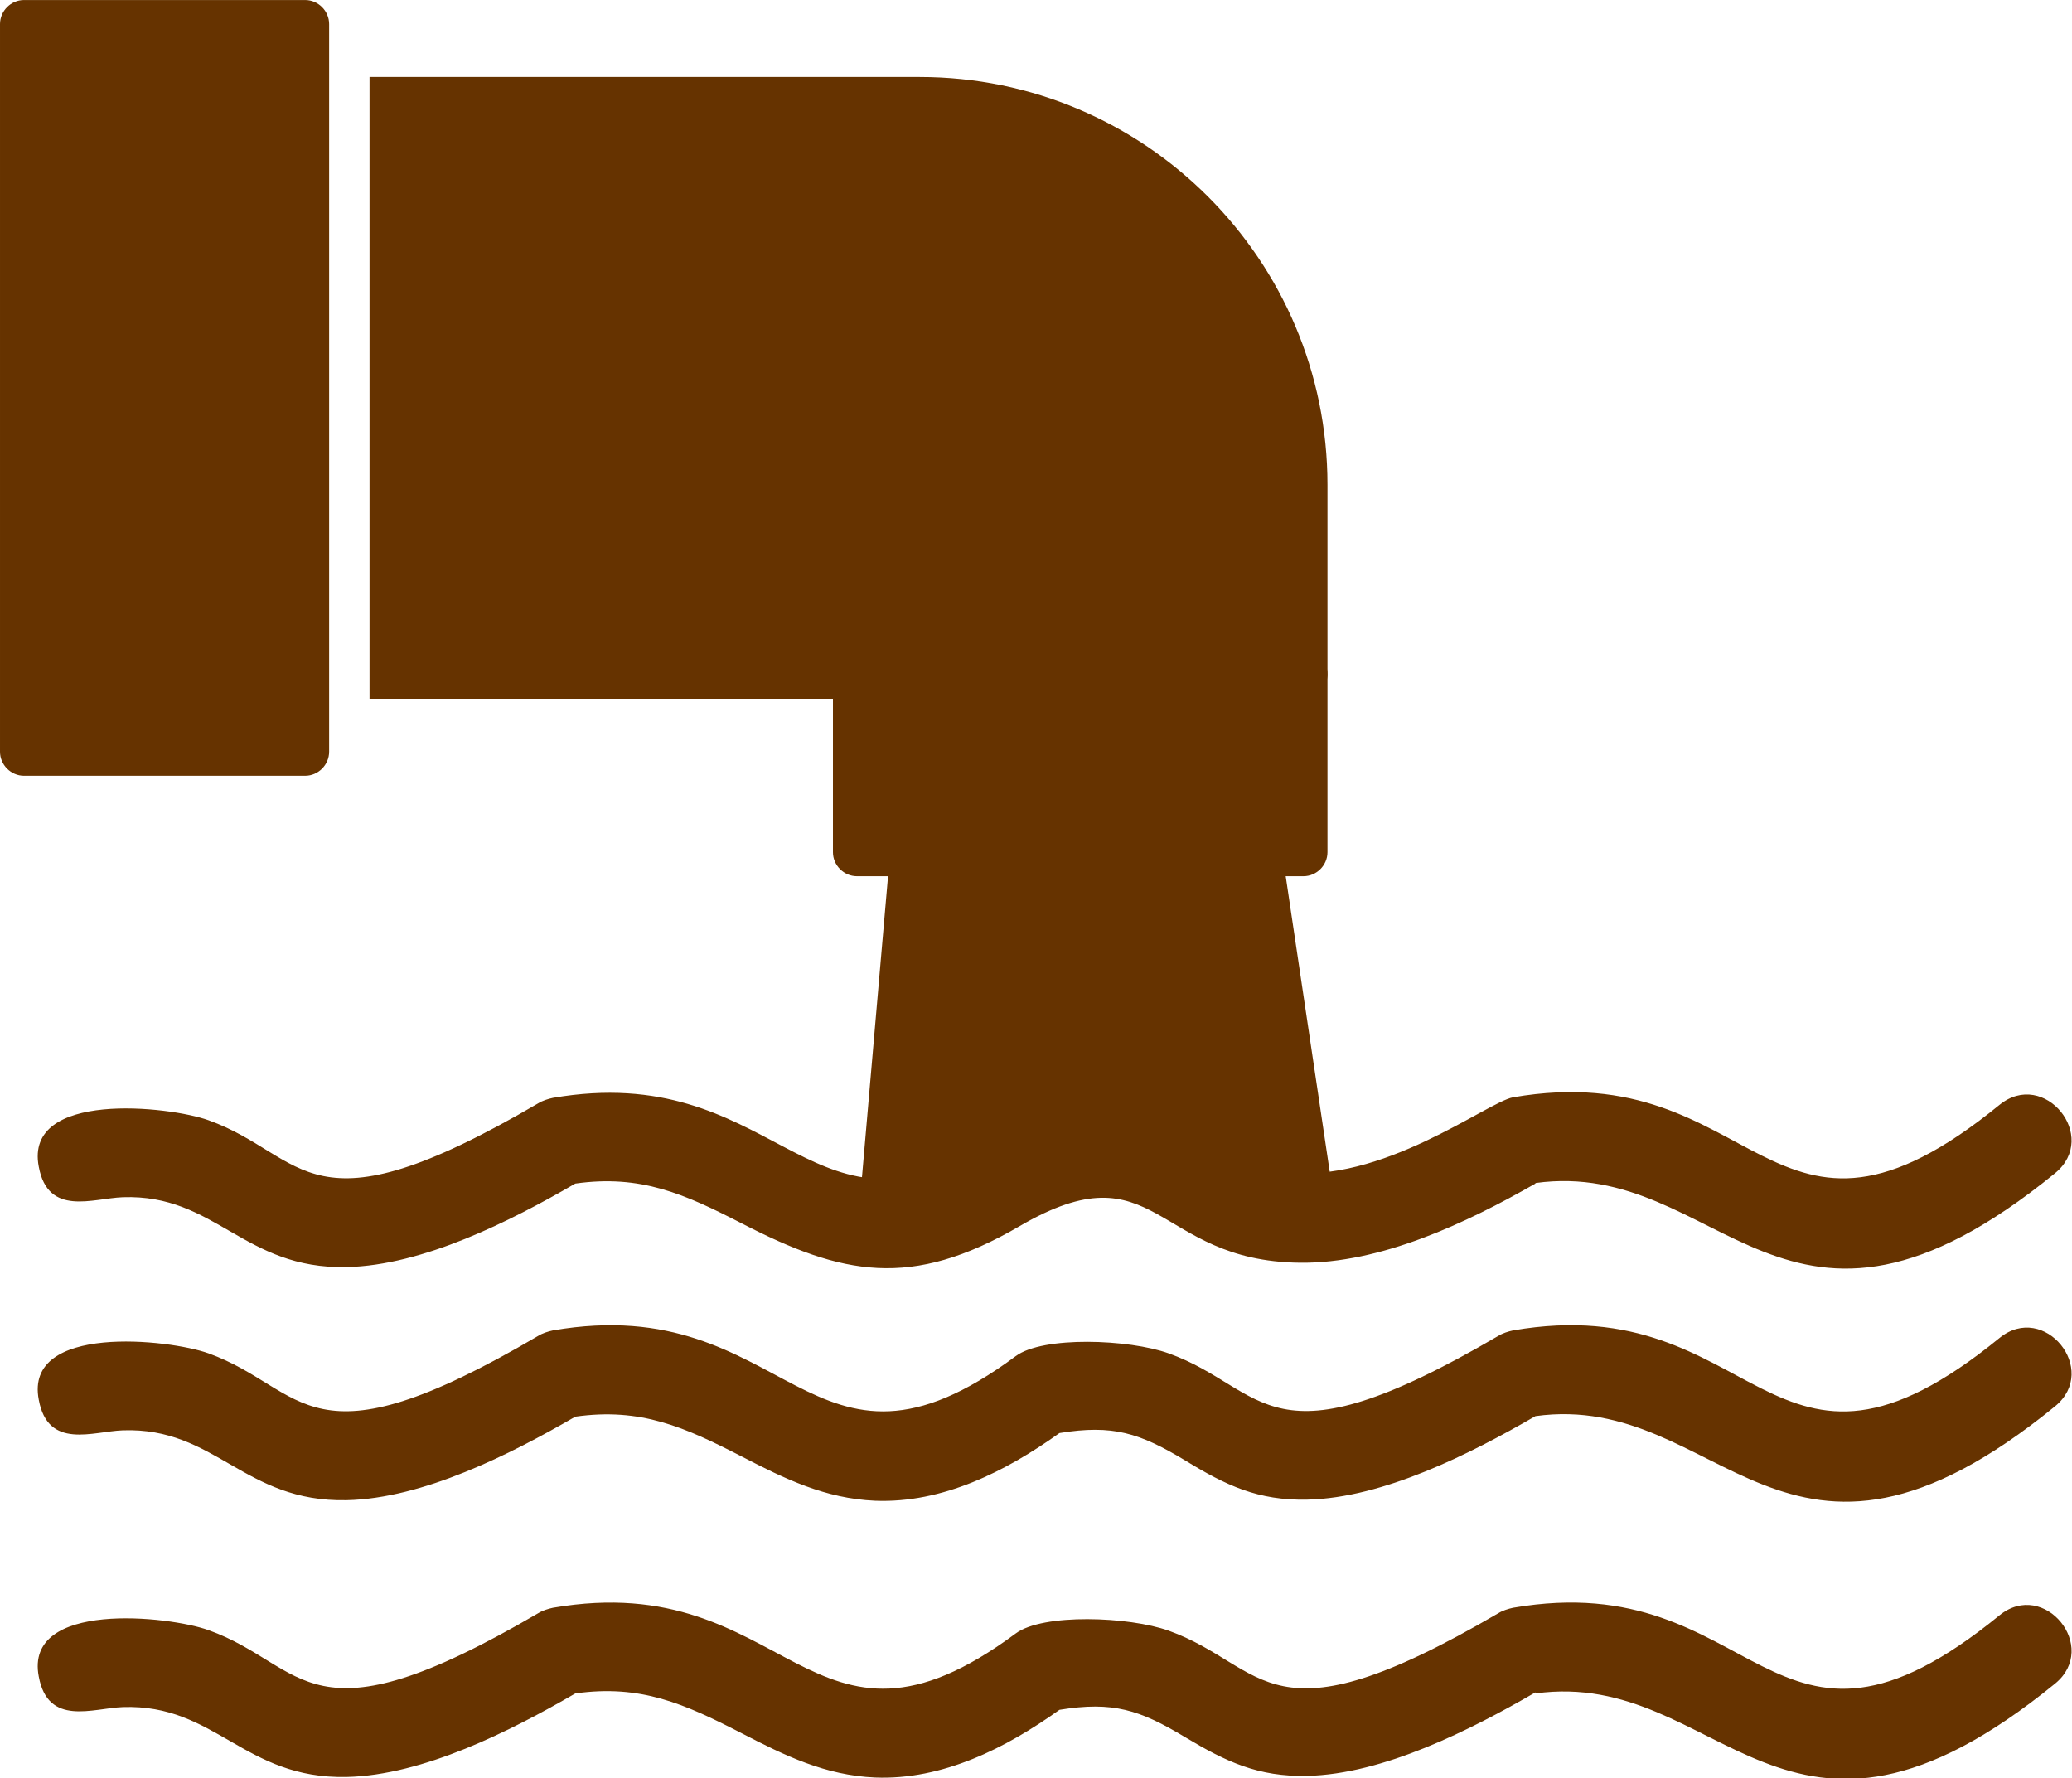 <?xml version="1.0" encoding="UTF-8"?>
<!-- Creator: CorelDRAW -->
<svg xmlns="http://www.w3.org/2000/svg" xmlns:xlink="http://www.w3.org/1999/xlink" xmlns:xodm="http://www.corel.com/coreldraw/odm/2003" xml:space="preserve" width="21.675mm" height="18.598mm" version="1.1" style="shape-rendering:geometricPrecision; text-rendering:geometricPrecision; image-rendering:optimizeQuality; fill-rule:evenodd; clip-rule:evenodd" viewBox="0 0 37.96 32.57">
 <defs>
  <style type="text/css">
   <![CDATA[
    .fil0 {fill:#663300}
   ]]>
  </style>
 </defs>
 <g id="Capa_x0020_1">
  <g id="vecteezy_waste-water-vector-icon_21067652.svg">
   <path class="fil0" d="M28.13 21.68c-1.26,0.72 -2.84,1.47 -4.32,1.45 -2.67,-0.03 -2.61,-2.14 -5.13,-0.67 -1.99,1.16 -3.25,0.9 -5.09,-0.05 -1.05,-0.54 -1.85,-0.9 -3.05,-0.73 -1.19,0.69 -2.79,1.5 -4.19,1.53 -1.89,0.04 -2.4,-1.34 -4.1,-1.28 -0.55,0.02 -1.37,0.36 -1.54,-0.56 -0.27,-1.4 2.39,-1.11 3.11,-0.85 1.81,0.65 1.79,2.18 6.04,-0.31 0.08,-0.05 0.18,-0.08 0.27,-0.1 4.02,-0.69 4.67,2.76 7.74,0.96 3.21,-1.88 3.84,0.17 5.65,0.4 1.79,0.23 3.72,-1.28 4.2,-1.37 4.52,-0.78 4.68,3.59 8.91,0.14 0.82,-0.67 1.84,0.58 1.02,1.25 -4.98,4.06 -6.1,-0.29 -9.52,0.18zm0 4.26c-1.19,0.69 -2.79,1.5 -4.18,1.53 -0.9,0.02 -1.49,-0.26 -2.24,-0.72 -0.83,-0.5 -1.32,-0.66 -2.3,-0.5 -0.98,0.7 -2.14,1.29 -3.38,1.24 -0.91,-0.04 -1.65,-0.4 -2.44,-0.81 -1.05,-0.54 -1.85,-0.9 -3.05,-0.73 -1.19,0.69 -2.79,1.5 -4.19,1.53 -1.88,0.04 -2.4,-1.34 -4.1,-1.28 -0.55,0.02 -1.37,0.36 -1.54,-0.56 -0.27,-1.4 2.39,-1.11 3.11,-0.85 1.8,0.65 1.79,2.18 6.04,-0.32 0.08,-0.05 0.18,-0.08 0.27,-0.1 4.35,-0.75 4.68,3.29 8.48,0.47 0.5,-0.37 2.07,-0.31 2.8,-0.05 1.81,0.65 1.79,2.17 6.04,-0.32 0.08,-0.05 0.18,-0.08 0.27,-0.1 4.52,-0.78 4.68,3.59 8.91,0.14 0.82,-0.67 1.84,0.58 1.02,1.25 -4.98,4.06 -6.11,-0.29 -9.52,0.18zm0 5.06c-1.19,0.69 -2.79,1.5 -4.18,1.53 -0.9,0.02 -1.49,-0.26 -2.24,-0.71 -0.83,-0.5 -1.32,-0.66 -2.3,-0.5 -0.98,0.7 -2.14,1.29 -3.38,1.24 -0.91,-0.04 -1.65,-0.4 -2.44,-0.81 -1.05,-0.54 -1.85,-0.9 -3.05,-0.73 -1.19,0.69 -2.79,1.5 -4.19,1.53 -1.88,0.04 -2.4,-1.34 -4.1,-1.28 -0.55,0.02 -1.37,0.36 -1.54,-0.56 -0.27,-1.4 2.39,-1.11 3.11,-0.85 1.81,0.65 1.79,2.18 6.04,-0.31 0.08,-0.05 0.18,-0.08 0.27,-0.1 4.35,-0.75 4.68,3.29 8.48,0.47 0.5,-0.37 2.07,-0.31 2.8,-0.05 1.81,0.65 1.79,2.17 6.04,-0.32 0.08,-0.05 0.18,-0.08 0.27,-0.1 4.52,-0.78 4.68,3.59 8.91,0.14 0.82,-0.67 1.84,0.58 1.02,1.25 -4.98,4.06 -6.11,-0.29 -9.52,0.18z"></path>
   <path class="fil0" d="M16.16 22.87c-0.26,0 -0.46,-0.22 -0.44,-0.48l0.59 -6.81c0.05,-0.54 0.83,-0.51 0.88,-0.02l5.41 0c0.04,-0.47 0.8,-0.54 0.88,-0.01l1 6.71c0.08,0.57 -0.78,0.7 -0.87,0.13l-3.39 -1.19 -3.61 1.29c-0.03,0.22 -0.22,0.38 -0.44,0.38z"></path>
   <path class="fil0" d="M23.88 12.8l-17.11 0 0 -11.39 10.08 0c4.12,0 7.47,3.35 7.47,7.47l0 3.47c0,0.24 -0.2,0.44 -0.44,0.44z"></path>
   <path class="fil0" d="M23.88 16.05l-8.18 0c-0.24,0 -0.44,-0.2 -0.44,-0.44l0 -3.26c0,-0.24 0.2,-0.44 0.44,-0.44l8.18 0c0.24,0 0.44,0.2 0.44,0.44l0 3.26c0,0.24 -0.2,0.44 -0.44,0.44z"></path>
   <path class="fil0" d="M5.59 14.21l-5.15 0c-0.24,0 -0.44,-0.2 -0.44,-0.44l0 -13.33c0,-0.24 0.2,-0.44 0.44,-0.44l5.15 0c0.24,0 0.44,0.2 0.44,0.44l0 13.33c0,0.24 -0.2,0.44 -0.44,0.44z"></path>
  </g>
 </g>
</svg>
